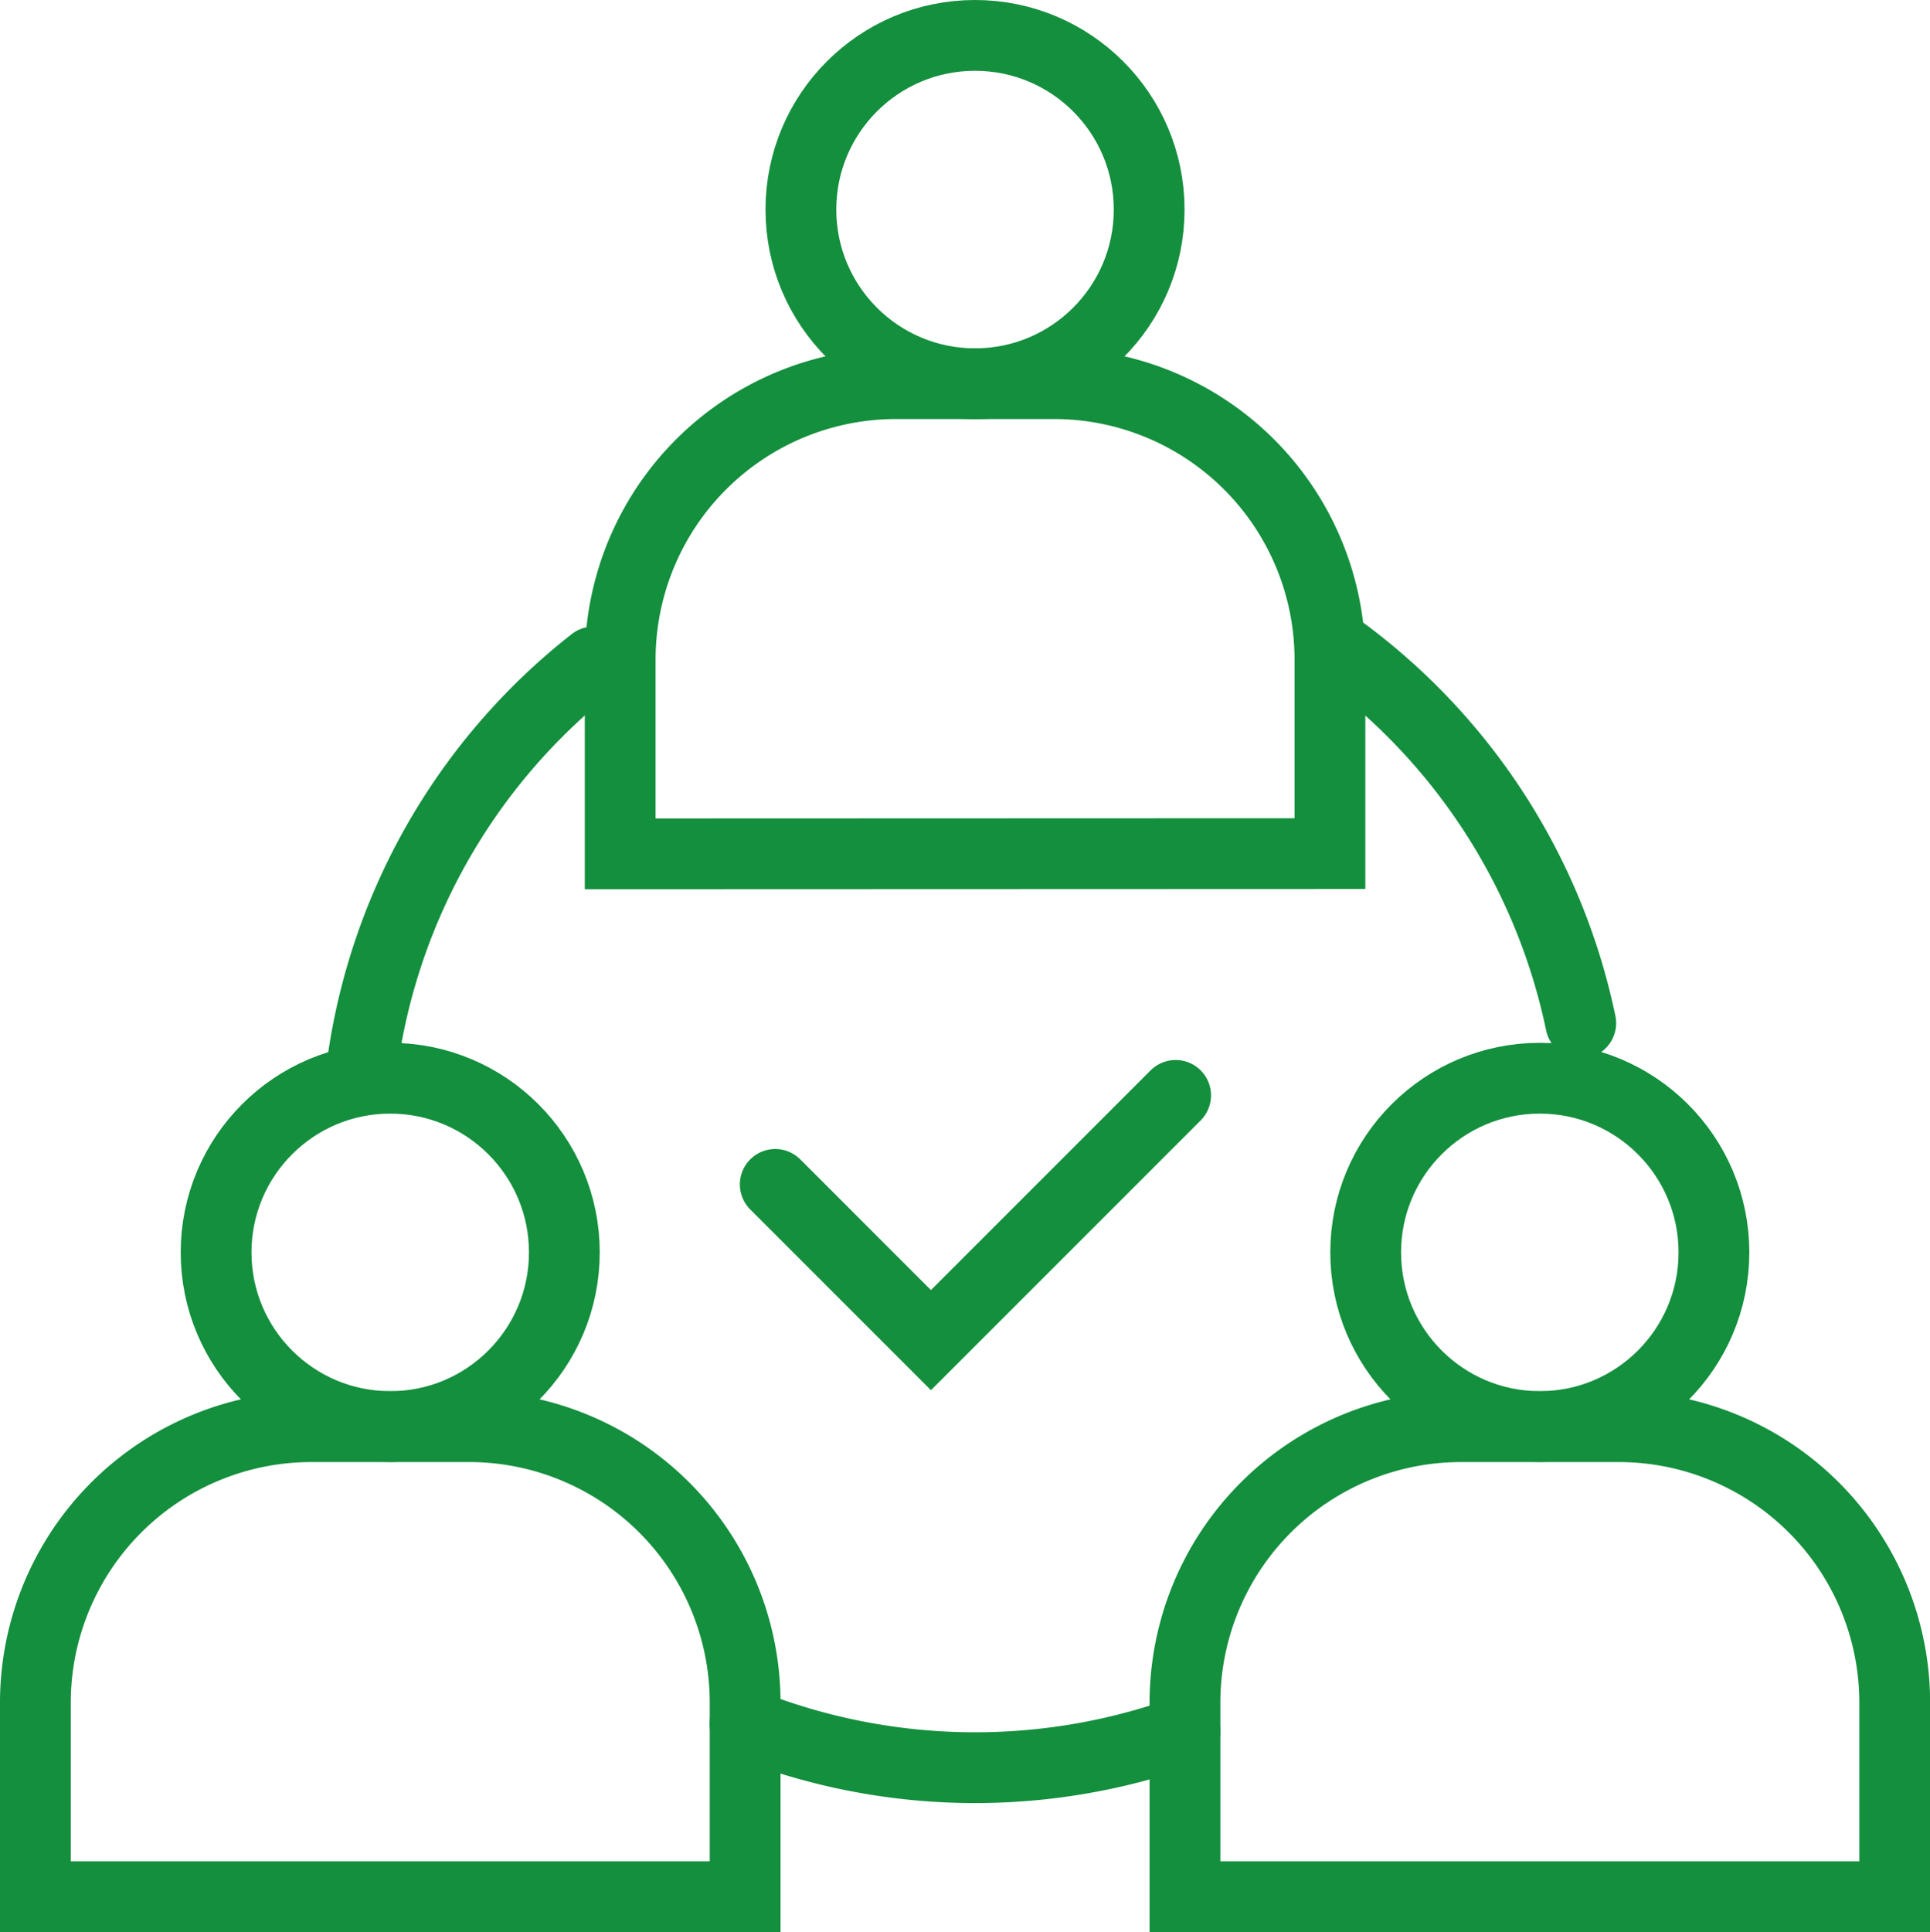 <svg xmlns="http://www.w3.org/2000/svg" width="54.543" height="54.588" viewBox="0 0 54.543 54.588">
  <g id="Group_154" data-name="Group 154" transform="translate(-553.861 -456.161)">
    <circle id="Ellipse_41" data-name="Ellipse 41" cx="4.921" cy="4.921" r="4.921" transform="translate(559.968 486.625)" fill="none" stroke="#138f3d" stroke-linecap="round" stroke-miterlimit="10" stroke-width="2"/>
    <path id="Path_215" data-name="Path 215" d="M554.861,509.75v-5.5a7.8,7.8,0,0,1,7.779-7.78h4.5a7.8,7.8,0,0,1,7.779,7.78v5.5Z" fill="none" stroke="#138f3d" stroke-linecap="round" stroke-miterlimit="10" stroke-width="2"/>
    <circle id="Ellipse_42" data-name="Ellipse 42" cx="4.921" cy="4.921" r="4.921" transform="translate(592.456 486.625)" fill="none" stroke="#138f3d" stroke-linecap="round" stroke-miterlimit="10" stroke-width="2"/>
    <path id="Path_216" data-name="Path 216" d="M587.349,509.75v-5.5a7.8,7.8,0,0,1,7.779-7.78h4.5a7.8,7.8,0,0,1,7.779,7.78v5.5Z" fill="none" stroke="#138f3d" stroke-linecap="round" stroke-miterlimit="10" stroke-width="2"/>
    <circle id="Ellipse_43" data-name="Ellipse 43" cx="4.921" cy="4.921" r="4.921" transform="translate(576.495 457.161)" fill="none" stroke="#138f3d" stroke-linecap="round" stroke-miterlimit="10" stroke-width="2"/>
    <path id="Path_217" data-name="Path 217" d="M571.388,480.286v-5.5A7.8,7.8,0,0,1,579.167,467h4.5a7.8,7.8,0,0,1,7.779,7.779v5.5Z" fill="none" stroke="#138f3d" stroke-linecap="round" stroke-miterlimit="10" stroke-width="2"/>
    <path id="Path_218" data-name="Path 218" d="M564.048,486.638a17.456,17.456,0,0,1,6.588-11.774" fill="none" stroke="#138f3d" stroke-linecap="round" stroke-miterlimit="10" stroke-width="2"/>
    <path id="Path_219" data-name="Path 219" d="M587.349,505.072a17.548,17.548,0,0,1-12.434-.216" fill="none" stroke="#138f3d" stroke-linecap="round" stroke-miterlimit="10" stroke-width="2"/>
    <path id="Path_220" data-name="Path 220" d="M591.671,474.468a17.492,17.492,0,0,1,6.863,10.6" fill="none" stroke="#138f3d" stroke-linecap="round" stroke-miterlimit="10" stroke-width="2"/>
    <path id="Path_221" data-name="Path 221" d="M575.77,489.625l4.4,4.4,6.915-6.915" fill="none" stroke="#138f3d" stroke-linecap="round" stroke-miterlimit="10" stroke-width="2"/>
  </g>
</svg>
